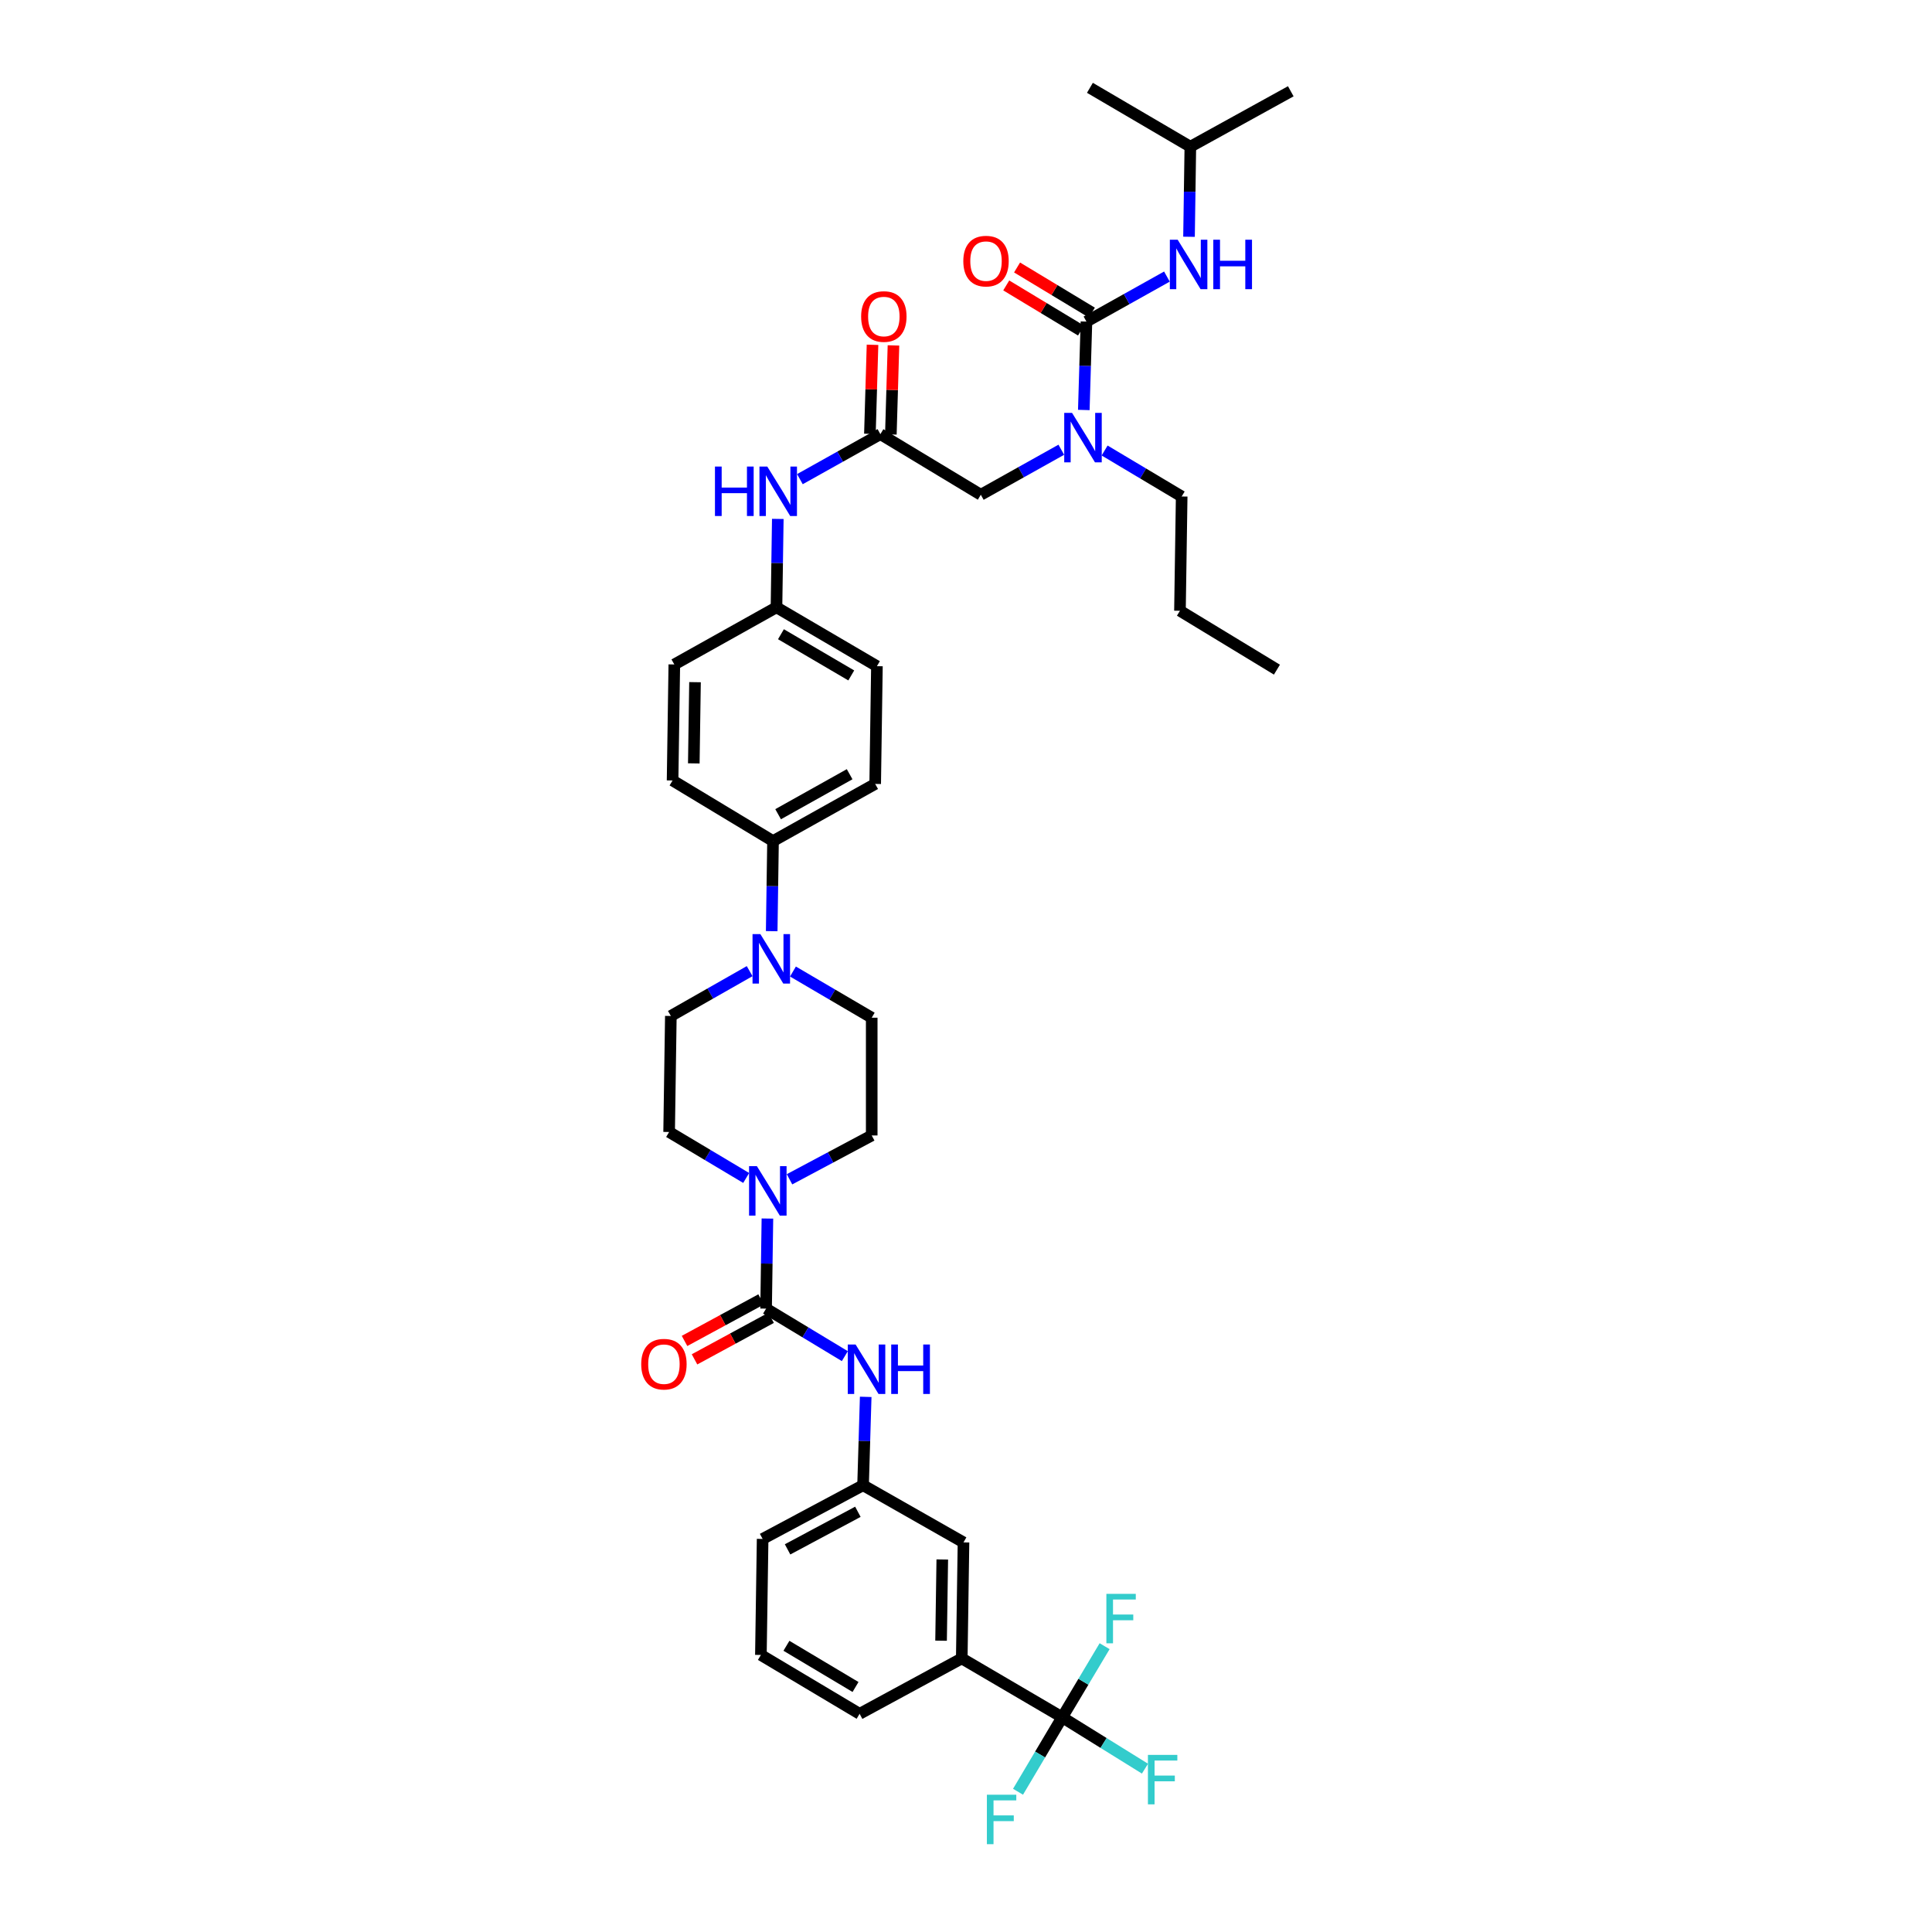<?xml version='1.0' encoding='iso-8859-1'?>
<svg version='1.1' baseProfile='full'
              xmlns='http://www.w3.org/2000/svg'
                      xmlns:rdkit='http://www.rdkit.org/xml'
                      xmlns:xlink='http://www.w3.org/1999/xlink'
                  xml:space='preserve'
width='1000px' height='1000px' viewBox='0 0 1000 1000'>
<!-- END OF HEADER -->
<rect style='opacity:1.0;fill:#FFFFFF;stroke:none' width='1000' height='1000' x='0' y='0'> </rect>
<path class='bond-0' d='M 549.328,232.783 L 528.497,244.433' style='fill:none;fill-rule:evenodd;stroke:#0000FF;stroke-width:6px;stroke-linecap:butt;stroke-linejoin:miter;stroke-opacity:1' />
<path class='bond-0' d='M 528.497,244.433 L 507.665,256.083' style='fill:none;fill-rule:evenodd;stroke:#000000;stroke-width:6px;stroke-linecap:butt;stroke-linejoin:miter;stroke-opacity:1' />
<path class='bond-1' d='M 560.978,212.205 L 561.659,189.33' style='fill:none;fill-rule:evenodd;stroke:#0000FF;stroke-width:6px;stroke-linecap:butt;stroke-linejoin:miter;stroke-opacity:1' />
<path class='bond-1' d='M 561.659,189.33 L 562.341,166.455' style='fill:none;fill-rule:evenodd;stroke:#000000;stroke-width:6px;stroke-linecap:butt;stroke-linejoin:miter;stroke-opacity:1' />
<path class='bond-2' d='M 571.747,233.185 L 591.691,245.083' style='fill:none;fill-rule:evenodd;stroke:#0000FF;stroke-width:6px;stroke-linecap:butt;stroke-linejoin:miter;stroke-opacity:1' />
<path class='bond-2' d='M 591.691,245.083 L 611.636,256.981' style='fill:none;fill-rule:evenodd;stroke:#000000;stroke-width:6px;stroke-linecap:butt;stroke-linejoin:miter;stroke-opacity:1' />
<path class='bond-3' d='M 616.119,75.929 L 564.137,45.455' style='fill:none;fill-rule:evenodd;stroke:#000000;stroke-width:6px;stroke-linecap:butt;stroke-linejoin:miter;stroke-opacity:1' />
<path class='bond-4' d='M 616.119,75.929 L 668.107,47.244' style='fill:none;fill-rule:evenodd;stroke:#000000;stroke-width:6px;stroke-linecap:butt;stroke-linejoin:miter;stroke-opacity:1' />
<path class='bond-5' d='M 616.119,75.929 L 615.776,99.242' style='fill:none;fill-rule:evenodd;stroke:#000000;stroke-width:6px;stroke-linecap:butt;stroke-linejoin:miter;stroke-opacity:1' />
<path class='bond-5' d='M 615.776,99.242 L 615.432,122.555' style='fill:none;fill-rule:evenodd;stroke:#0000FF;stroke-width:6px;stroke-linecap:butt;stroke-linejoin:miter;stroke-opacity:1' />
<path class='bond-6' d='M 565.144,161.811 L 545.787,150.129' style='fill:none;fill-rule:evenodd;stroke:#000000;stroke-width:6px;stroke-linecap:butt;stroke-linejoin:miter;stroke-opacity:1' />
<path class='bond-6' d='M 545.787,150.129 L 526.431,138.447' style='fill:none;fill-rule:evenodd;stroke:#FF0000;stroke-width:6px;stroke-linecap:butt;stroke-linejoin:miter;stroke-opacity:1' />
<path class='bond-6' d='M 559.539,171.098 L 540.182,159.416' style='fill:none;fill-rule:evenodd;stroke:#000000;stroke-width:6px;stroke-linecap:butt;stroke-linejoin:miter;stroke-opacity:1' />
<path class='bond-6' d='M 540.182,159.416 L 520.826,147.734' style='fill:none;fill-rule:evenodd;stroke:#FF0000;stroke-width:6px;stroke-linecap:butt;stroke-linejoin:miter;stroke-opacity:1' />
<path class='bond-7' d='M 562.341,166.455 L 583.17,154.805' style='fill:none;fill-rule:evenodd;stroke:#000000;stroke-width:6px;stroke-linecap:butt;stroke-linejoin:miter;stroke-opacity:1' />
<path class='bond-7' d='M 583.17,154.805 L 603.998,143.155' style='fill:none;fill-rule:evenodd;stroke:#0000FF;stroke-width:6px;stroke-linecap:butt;stroke-linejoin:miter;stroke-opacity:1' />
<path class='bond-8' d='M 611.636,256.981 L 610.744,316.134' style='fill:none;fill-rule:evenodd;stroke:#000000;stroke-width:6px;stroke-linecap:butt;stroke-linejoin:miter;stroke-opacity:1' />
<path class='bond-9' d='M 461.104,224.87 L 461.781,201.828' style='fill:none;fill-rule:evenodd;stroke:#000000;stroke-width:6px;stroke-linecap:butt;stroke-linejoin:miter;stroke-opacity:1' />
<path class='bond-9' d='M 461.781,201.828 L 462.458,178.787' style='fill:none;fill-rule:evenodd;stroke:#FF0000;stroke-width:6px;stroke-linecap:butt;stroke-linejoin:miter;stroke-opacity:1' />
<path class='bond-9' d='M 450.262,224.551 L 450.939,201.51' style='fill:none;fill-rule:evenodd;stroke:#000000;stroke-width:6px;stroke-linecap:butt;stroke-linejoin:miter;stroke-opacity:1' />
<path class='bond-9' d='M 450.939,201.51 L 451.615,178.468' style='fill:none;fill-rule:evenodd;stroke:#FF0000;stroke-width:6px;stroke-linecap:butt;stroke-linejoin:miter;stroke-opacity:1' />
<path class='bond-10' d='M 455.683,224.71 L 507.665,256.083' style='fill:none;fill-rule:evenodd;stroke:#000000;stroke-width:6px;stroke-linecap:butt;stroke-linejoin:miter;stroke-opacity:1' />
<path class='bond-11' d='M 455.683,224.71 L 434.855,236.36' style='fill:none;fill-rule:evenodd;stroke:#000000;stroke-width:6px;stroke-linecap:butt;stroke-linejoin:miter;stroke-opacity:1' />
<path class='bond-11' d='M 434.855,236.36 L 414.026,248.01' style='fill:none;fill-rule:evenodd;stroke:#0000FF;stroke-width:6px;stroke-linecap:butt;stroke-linejoin:miter;stroke-opacity:1' />
<path class='bond-12' d='M 402.589,268.588 L 402.247,291.466' style='fill:none;fill-rule:evenodd;stroke:#0000FF;stroke-width:6px;stroke-linecap:butt;stroke-linejoin:miter;stroke-opacity:1' />
<path class='bond-12' d='M 402.247,291.466 L 401.905,314.344' style='fill:none;fill-rule:evenodd;stroke:#000000;stroke-width:6px;stroke-linecap:butt;stroke-linejoin:miter;stroke-opacity:1' />
<path class='bond-13' d='M 386.226,609.712 L 366.282,597.814' style='fill:none;fill-rule:evenodd;stroke:#0000FF;stroke-width:6px;stroke-linecap:butt;stroke-linejoin:miter;stroke-opacity:1' />
<path class='bond-13' d='M 366.282,597.814 L 346.338,585.916' style='fill:none;fill-rule:evenodd;stroke:#000000;stroke-width:6px;stroke-linecap:butt;stroke-linejoin:miter;stroke-opacity:1' />
<path class='bond-14' d='M 397.212,630.714 L 396.871,654.027' style='fill:none;fill-rule:evenodd;stroke:#0000FF;stroke-width:6px;stroke-linecap:butt;stroke-linejoin:miter;stroke-opacity:1' />
<path class='bond-14' d='M 396.871,654.027 L 396.53,677.339' style='fill:none;fill-rule:evenodd;stroke:#000000;stroke-width:6px;stroke-linecap:butt;stroke-linejoin:miter;stroke-opacity:1' />
<path class='bond-15' d='M 408.654,610.401 L 429.927,599.056' style='fill:none;fill-rule:evenodd;stroke:#0000FF;stroke-width:6px;stroke-linecap:butt;stroke-linejoin:miter;stroke-opacity:1' />
<path class='bond-15' d='M 429.927,599.056 L 451.2,587.712' style='fill:none;fill-rule:evenodd;stroke:#000000;stroke-width:6px;stroke-linecap:butt;stroke-linejoin:miter;stroke-opacity:1' />
<path class='bond-16' d='M 549.795,888.866 L 497.806,858.391' style='fill:none;fill-rule:evenodd;stroke:#000000;stroke-width:6px;stroke-linecap:butt;stroke-linejoin:miter;stroke-opacity:1' />
<path class='bond-17' d='M 549.795,888.866 L 571.215,902.161' style='fill:none;fill-rule:evenodd;stroke:#000000;stroke-width:6px;stroke-linecap:butt;stroke-linejoin:miter;stroke-opacity:1' />
<path class='bond-17' d='M 571.215,902.161 L 592.636,915.457' style='fill:none;fill-rule:evenodd;stroke:#33CCCC;stroke-width:6px;stroke-linecap:butt;stroke-linejoin:miter;stroke-opacity:1' />
<path class='bond-18' d='M 549.795,888.866 L 538.361,908.137' style='fill:none;fill-rule:evenodd;stroke:#000000;stroke-width:6px;stroke-linecap:butt;stroke-linejoin:miter;stroke-opacity:1' />
<path class='bond-18' d='M 538.361,908.137 L 526.928,927.409' style='fill:none;fill-rule:evenodd;stroke:#33CCCC;stroke-width:6px;stroke-linecap:butt;stroke-linejoin:miter;stroke-opacity:1' />
<path class='bond-19' d='M 549.795,888.866 L 560.771,870.464' style='fill:none;fill-rule:evenodd;stroke:#000000;stroke-width:6px;stroke-linecap:butt;stroke-linejoin:miter;stroke-opacity:1' />
<path class='bond-19' d='M 560.771,870.464 L 571.747,852.062' style='fill:none;fill-rule:evenodd;stroke:#33CCCC;stroke-width:6px;stroke-linecap:butt;stroke-linejoin:miter;stroke-opacity:1' />
<path class='bond-20' d='M 393.944,672.572 L 374.129,683.32' style='fill:none;fill-rule:evenodd;stroke:#000000;stroke-width:6px;stroke-linecap:butt;stroke-linejoin:miter;stroke-opacity:1' />
<path class='bond-20' d='M 374.129,683.32 L 354.313,694.067' style='fill:none;fill-rule:evenodd;stroke:#FF0000;stroke-width:6px;stroke-linecap:butt;stroke-linejoin:miter;stroke-opacity:1' />
<path class='bond-20' d='M 399.116,682.107 L 379.3,692.855' style='fill:none;fill-rule:evenodd;stroke:#000000;stroke-width:6px;stroke-linecap:butt;stroke-linejoin:miter;stroke-opacity:1' />
<path class='bond-20' d='M 379.3,692.855 L 359.485,703.602' style='fill:none;fill-rule:evenodd;stroke:#FF0000;stroke-width:6px;stroke-linecap:butt;stroke-linejoin:miter;stroke-opacity:1' />
<path class='bond-21' d='M 396.53,677.339 L 416.908,689.638' style='fill:none;fill-rule:evenodd;stroke:#000000;stroke-width:6px;stroke-linecap:butt;stroke-linejoin:miter;stroke-opacity:1' />
<path class='bond-21' d='M 416.908,689.638 L 437.286,701.937' style='fill:none;fill-rule:evenodd;stroke:#0000FF;stroke-width:6px;stroke-linecap:butt;stroke-linejoin:miter;stroke-opacity:1' />
<path class='bond-22' d='M 448.086,723.014 L 447.404,745.888' style='fill:none;fill-rule:evenodd;stroke:#0000FF;stroke-width:6px;stroke-linecap:butt;stroke-linejoin:miter;stroke-opacity:1' />
<path class='bond-22' d='M 447.404,745.888 L 446.722,768.763' style='fill:none;fill-rule:evenodd;stroke:#000000;stroke-width:6px;stroke-linecap:butt;stroke-linejoin:miter;stroke-opacity:1' />
<path class='bond-23' d='M 497.806,858.391 L 498.704,798.34' style='fill:none;fill-rule:evenodd;stroke:#000000;stroke-width:6px;stroke-linecap:butt;stroke-linejoin:miter;stroke-opacity:1' />
<path class='bond-23' d='M 487.095,849.221 L 487.724,807.185' style='fill:none;fill-rule:evenodd;stroke:#000000;stroke-width:6px;stroke-linecap:butt;stroke-linejoin:miter;stroke-opacity:1' />
<path class='bond-24' d='M 497.806,858.391 L 444.926,887.07' style='fill:none;fill-rule:evenodd;stroke:#000000;stroke-width:6px;stroke-linecap:butt;stroke-linejoin:miter;stroke-opacity:1' />
<path class='bond-25' d='M 498.704,798.34 L 446.722,768.763' style='fill:none;fill-rule:evenodd;stroke:#000000;stroke-width:6px;stroke-linecap:butt;stroke-linejoin:miter;stroke-opacity:1' />
<path class='bond-26' d='M 399.429,481.964 L 399.772,458.651' style='fill:none;fill-rule:evenodd;stroke:#0000FF;stroke-width:6px;stroke-linecap:butt;stroke-linejoin:miter;stroke-opacity:1' />
<path class='bond-26' d='M 399.772,458.651 L 400.115,435.339' style='fill:none;fill-rule:evenodd;stroke:#000000;stroke-width:6px;stroke-linecap:butt;stroke-linejoin:miter;stroke-opacity:1' />
<path class='bond-27' d='M 410.432,502.862 L 430.816,514.812' style='fill:none;fill-rule:evenodd;stroke:#0000FF;stroke-width:6px;stroke-linecap:butt;stroke-linejoin:miter;stroke-opacity:1' />
<path class='bond-27' d='M 430.816,514.812 L 451.2,526.762' style='fill:none;fill-rule:evenodd;stroke:#000000;stroke-width:6px;stroke-linecap:butt;stroke-linejoin:miter;stroke-opacity:1' />
<path class='bond-28' d='M 388.014,502.662 L 367.622,514.263' style='fill:none;fill-rule:evenodd;stroke:#0000FF;stroke-width:6px;stroke-linecap:butt;stroke-linejoin:miter;stroke-opacity:1' />
<path class='bond-28' d='M 367.622,514.263 L 347.229,525.865' style='fill:none;fill-rule:evenodd;stroke:#000000;stroke-width:6px;stroke-linecap:butt;stroke-linejoin:miter;stroke-opacity:1' />
<path class='bond-29' d='M 401.905,314.344 L 453.893,344.813' style='fill:none;fill-rule:evenodd;stroke:#000000;stroke-width:6px;stroke-linecap:butt;stroke-linejoin:miter;stroke-opacity:1' />
<path class='bond-29' d='M 404.219,328.273 L 440.611,349.601' style='fill:none;fill-rule:evenodd;stroke:#000000;stroke-width:6px;stroke-linecap:butt;stroke-linejoin:miter;stroke-opacity:1' />
<path class='bond-30' d='M 401.905,314.344 L 349.025,343.921' style='fill:none;fill-rule:evenodd;stroke:#000000;stroke-width:6px;stroke-linecap:butt;stroke-linejoin:miter;stroke-opacity:1' />
<path class='bond-31' d='M 400.115,435.339 L 348.127,403.972' style='fill:none;fill-rule:evenodd;stroke:#000000;stroke-width:6px;stroke-linecap:butt;stroke-linejoin:miter;stroke-opacity:1' />
<path class='bond-32' d='M 400.115,435.339 L 452.996,405.762' style='fill:none;fill-rule:evenodd;stroke:#000000;stroke-width:6px;stroke-linecap:butt;stroke-linejoin:miter;stroke-opacity:1' />
<path class='bond-32' d='M 402.752,421.435 L 439.768,400.732' style='fill:none;fill-rule:evenodd;stroke:#000000;stroke-width:6px;stroke-linecap:butt;stroke-linejoin:miter;stroke-opacity:1' />
<path class='bond-33' d='M 453.893,344.813 L 452.996,405.762' style='fill:none;fill-rule:evenodd;stroke:#000000;stroke-width:6px;stroke-linecap:butt;stroke-linejoin:miter;stroke-opacity:1' />
<path class='bond-34' d='M 349.025,343.921 L 348.127,403.972' style='fill:none;fill-rule:evenodd;stroke:#000000;stroke-width:6px;stroke-linecap:butt;stroke-linejoin:miter;stroke-opacity:1' />
<path class='bond-34' d='M 359.736,353.091 L 359.108,395.127' style='fill:none;fill-rule:evenodd;stroke:#000000;stroke-width:6px;stroke-linecap:butt;stroke-linejoin:miter;stroke-opacity:1' />
<path class='bond-35' d='M 451.2,526.762 L 451.2,587.712' style='fill:none;fill-rule:evenodd;stroke:#000000;stroke-width:6px;stroke-linecap:butt;stroke-linejoin:miter;stroke-opacity:1' />
<path class='bond-36' d='M 347.229,525.865 L 346.338,585.916' style='fill:none;fill-rule:evenodd;stroke:#000000;stroke-width:6px;stroke-linecap:butt;stroke-linejoin:miter;stroke-opacity:1' />
<path class='bond-37' d='M 446.722,768.763 L 394.734,796.55' style='fill:none;fill-rule:evenodd;stroke:#000000;stroke-width:6px;stroke-linecap:butt;stroke-linejoin:miter;stroke-opacity:1' />
<path class='bond-37' d='M 444.037,782.498 L 407.645,801.949' style='fill:none;fill-rule:evenodd;stroke:#000000;stroke-width:6px;stroke-linecap:butt;stroke-linejoin:miter;stroke-opacity:1' />
<path class='bond-38' d='M 444.926,887.07 L 393.836,856.601' style='fill:none;fill-rule:evenodd;stroke:#000000;stroke-width:6px;stroke-linecap:butt;stroke-linejoin:miter;stroke-opacity:1' />
<path class='bond-38' d='M 442.819,873.183 L 407.056,851.855' style='fill:none;fill-rule:evenodd;stroke:#000000;stroke-width:6px;stroke-linecap:butt;stroke-linejoin:miter;stroke-opacity:1' />
<path class='bond-39' d='M 393.836,856.601 L 394.734,796.55' style='fill:none;fill-rule:evenodd;stroke:#000000;stroke-width:6px;stroke-linecap:butt;stroke-linejoin:miter;stroke-opacity:1' />
<path class='bond-40' d='M 610.744,316.134 L 660.936,346.609' style='fill:none;fill-rule:evenodd;stroke:#000000;stroke-width:6px;stroke-linecap:butt;stroke-linejoin:miter;stroke-opacity:1' />
<path  class='atom-0' d='M 554.893 213.707
L 563.281 227.265
Q 564.113 228.603, 565.451 231.026
Q 566.789 233.448, 566.861 233.593
L 566.861 213.707
L 570.26 213.707
L 570.26 239.306
L 566.752 239.306
L 557.749 224.481
Q 556.701 222.746, 555.58 220.757
Q 554.495 218.769, 554.17 218.154
L 554.17 239.306
L 550.843 239.306
L 550.843 213.707
L 554.893 213.707
' fill='#0000FF'/>
<path  class='atom-3' d='M 498.608 135.155
Q 498.608 129.008, 501.645 125.573
Q 504.682 122.138, 510.359 122.138
Q 516.036 122.138, 519.073 125.573
Q 522.11 129.008, 522.11 135.155
Q 522.11 141.374, 519.037 144.917
Q 515.963 148.425, 510.359 148.425
Q 504.719 148.425, 501.645 144.917
Q 498.608 141.41, 498.608 135.155
M 510.359 145.532
Q 514.264 145.532, 516.361 142.929
Q 518.494 140.289, 518.494 135.155
Q 518.494 130.129, 516.361 127.598
Q 514.264 125.031, 510.359 125.031
Q 506.454 125.031, 504.321 127.562
Q 502.224 130.093, 502.224 135.155
Q 502.224 140.325, 504.321 142.929
Q 506.454 145.532, 510.359 145.532
' fill='#FF0000'/>
<path  class='atom-4' d='M 609.563 124.079
L 617.951 137.638
Q 618.783 138.975, 620.121 141.398
Q 621.458 143.82, 621.531 143.965
L 621.531 124.079
L 624.929 124.079
L 624.929 149.678
L 621.422 149.678
L 612.419 134.853
Q 611.371 133.118, 610.25 131.129
Q 609.165 129.141, 608.839 128.526
L 608.839 149.678
L 605.513 149.678
L 605.513 124.079
L 609.563 124.079
' fill='#0000FF'/>
<path  class='atom-4' d='M 628.003 124.079
L 631.474 124.079
L 631.474 134.962
L 644.563 134.962
L 644.563 124.079
L 648.034 124.079
L 648.034 149.678
L 644.563 149.678
L 644.563 137.855
L 631.474 137.855
L 631.474 149.678
L 628.003 149.678
L 628.003 124.079
' fill='#0000FF'/>
<path  class='atom-9' d='M 445.722 163.834
Q 445.722 157.687, 448.759 154.252
Q 451.796 150.817, 457.473 150.817
Q 463.15 150.817, 466.187 154.252
Q 469.224 157.687, 469.224 163.834
Q 469.224 170.053, 466.151 173.596
Q 463.077 177.103, 457.473 177.103
Q 451.832 177.103, 448.759 173.596
Q 445.722 170.089, 445.722 163.834
M 457.473 174.211
Q 461.378 174.211, 463.475 171.607
Q 465.608 168.968, 465.608 163.834
Q 465.608 158.808, 463.475 156.277
Q 461.378 153.709, 457.473 153.709
Q 453.568 153.709, 451.435 156.241
Q 449.338 158.772, 449.338 163.834
Q 449.338 169.004, 451.435 171.607
Q 453.568 174.211, 457.473 174.211
' fill='#FF0000'/>
<path  class='atom-11' d='M 370.063 241.487
L 373.534 241.487
L 373.534 252.371
L 386.623 252.371
L 386.623 241.487
L 390.094 241.487
L 390.094 267.087
L 386.623 267.087
L 386.623 255.263
L 373.534 255.263
L 373.534 267.087
L 370.063 267.087
L 370.063 241.487
' fill='#0000FF'/>
<path  class='atom-11' d='M 397.145 241.487
L 405.533 255.046
Q 406.365 256.384, 407.702 258.807
Q 409.04 261.229, 409.113 261.374
L 409.113 241.487
L 412.511 241.487
L 412.511 267.087
L 409.004 267.087
L 400.001 252.262
Q 398.952 250.527, 397.832 248.538
Q 396.747 246.549, 396.421 245.935
L 396.421 267.087
L 393.095 267.087
L 393.095 241.487
L 397.145 241.487
' fill='#0000FF'/>
<path  class='atom-12' d='M 391.763 603.591
L 400.152 617.15
Q 400.983 618.487, 402.321 620.91
Q 403.659 623.333, 403.731 623.477
L 403.731 603.591
L 407.13 603.591
L 407.13 629.19
L 403.623 629.19
L 394.62 614.366
Q 393.571 612.63, 392.45 610.641
Q 391.365 608.653, 391.04 608.038
L 391.04 629.19
L 387.714 629.19
L 387.714 603.591
L 391.763 603.591
' fill='#0000FF'/>
<path  class='atom-15' d='M 331.893 706.097
Q 331.893 699.95, 334.93 696.515
Q 337.967 693.08, 343.644 693.08
Q 349.32 693.08, 352.358 696.515
Q 355.395 699.95, 355.395 706.097
Q 355.395 712.316, 352.322 715.859
Q 349.248 719.366, 343.644 719.366
Q 338.003 719.366, 334.93 715.859
Q 331.893 712.352, 331.893 706.097
M 343.644 716.474
Q 347.549 716.474, 349.646 713.87
Q 351.779 711.231, 351.779 706.097
Q 351.779 701.071, 349.646 698.54
Q 347.549 695.973, 343.644 695.973
Q 339.739 695.973, 337.606 698.504
Q 335.508 701.035, 335.508 706.097
Q 335.508 711.267, 337.606 713.87
Q 339.739 716.474, 343.644 716.474
' fill='#FF0000'/>
<path  class='atom-16' d='M 442.853 695.912
L 451.242 709.471
Q 452.074 710.809, 453.411 713.232
Q 454.749 715.654, 454.821 715.799
L 454.821 695.912
L 458.22 695.912
L 458.22 721.512
L 454.713 721.512
L 445.71 706.687
Q 444.661 704.952, 443.54 702.963
Q 442.456 700.974, 442.13 700.36
L 442.13 721.512
L 438.804 721.512
L 438.804 695.912
L 442.853 695.912
' fill='#0000FF'/>
<path  class='atom-16' d='M 461.294 695.912
L 464.765 695.912
L 464.765 706.796
L 477.854 706.796
L 477.854 695.912
L 481.325 695.912
L 481.325 721.512
L 477.854 721.512
L 477.854 709.688
L 464.765 709.688
L 464.765 721.512
L 461.294 721.512
L 461.294 695.912
' fill='#0000FF'/>
<path  class='atom-19' d='M 393.559 483.488
L 401.947 497.047
Q 402.779 498.385, 404.117 500.808
Q 405.455 503.23, 405.527 503.375
L 405.527 483.488
L 408.926 483.488
L 408.926 509.088
L 405.419 509.088
L 396.415 494.263
Q 395.367 492.527, 394.246 490.539
Q 393.161 488.55, 392.836 487.936
L 392.836 509.088
L 389.509 509.088
L 389.509 483.488
L 393.559 483.488
' fill='#0000FF'/>
<path  class='atom-30' d='M 594.166 908.33
L 609.388 908.33
L 609.388 911.259
L 597.601 911.259
L 597.601 919.033
L 608.086 919.033
L 608.086 921.998
L 597.601 921.998
L 597.601 933.93
L 594.166 933.93
L 594.166 908.33
' fill='#33CCCC'/>
<path  class='atom-31' d='M 510.811 928.946
L 526.033 928.946
L 526.033 931.875
L 514.246 931.875
L 514.246 939.649
L 524.732 939.649
L 524.732 942.614
L 514.246 942.614
L 514.246 954.545
L 510.811 954.545
L 510.811 928.946
' fill='#33CCCC'/>
<path  class='atom-32' d='M 572.658 824.976
L 587.88 824.976
L 587.88 827.905
L 576.093 827.905
L 576.093 835.678
L 586.579 835.678
L 586.579 838.643
L 576.093 838.643
L 576.093 850.575
L 572.658 850.575
L 572.658 824.976
' fill='#33CCCC'/>
</svg>
